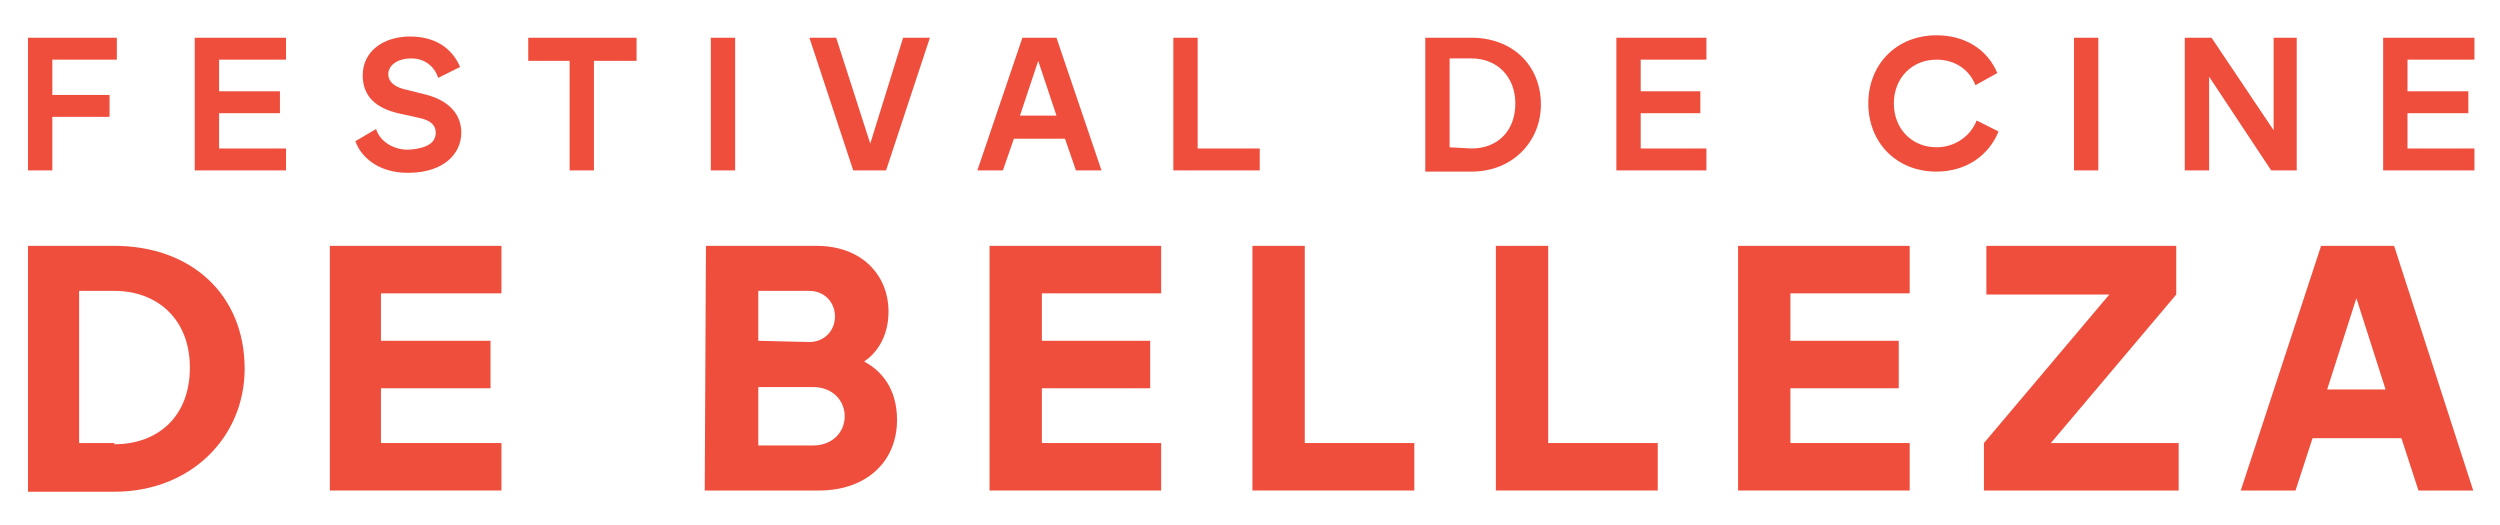 <?xml version="1.0" encoding="utf-8"?>
<!-- Generator: Adobe Illustrator 23.1.1, SVG Export Plug-In . SVG Version: 6.00 Build 0)  -->
<svg version="1.1" id="Capa_1" xmlns="http://www.w3.org/2000/svg" xmlns:xlink="http://www.w3.org/1999/xlink" x="0px" y="0px"
	 viewBox="0 0 205.4 43.1" style="enable-background:new 0 0 205.4 43.1;" xml:space="preserve">
<style type="text/css">
	.st0{fill:#F04E3C;}
</style>
<polygon class="st0" points="2.3,3.1 9.6,3.1 9.6,4.9 4.3,4.9 4.3,7.8 9,7.8 9,9.6 4.3,9.6 4.3,14 2.3,14 "/>
<polygon class="st0" points="16,3.1 23.5,3.1 23.5,4.9 18,4.9 18,7.5 23,7.5 23,9.3 18,9.3 18,12.2 23.5,12.2 23.5,14 16,14 "/>
<g>
	<g>
		<path class="st0" d="M35.8,10.9c0-0.6-0.4-1-1.3-1.2l-1.8-0.4C31,8.9,29.8,8,29.8,6.2c0-2,1.7-3.2,3.9-3.2c2.4,0,3.6,1.3,4.1,2.5
			L36,6.4c-0.2-0.7-0.9-1.6-2.2-1.6c-1.2,0-1.9,0.6-1.9,1.3c0,0.6,0.5,1,1.2,1.2l2,0.5c1.8,0.5,2.8,1.6,2.8,3.1
			c0,1.7-1.4,3.3-4.4,3.3c-2.5,0-3.9-1.4-4.3-2.6l1.7-1c0.3,1,1.4,1.7,2.6,1.7C35.3,12.2,35.8,11.6,35.8,10.9"/>
	</g>
</g>
<polygon class="st0" points="46.8,5 43.4,5 43.4,3.1 52.3,3.1 52.3,5 48.8,5 48.8,14 46.8,14 "/>
<rect x="58.4" y="3.1" class="st0" width="2" height="10.9"/>
<polygon class="st0" points="66.5,3.1 68.7,3.1 71.5,11.8 74.2,3.1 76.4,3.1 72.8,14 70.1,14 "/>
<path class="st0" d="M86.8,9.5L85.3,5l-1.5,4.5H86.8z M84,3.1h2.8L90.5,14h-2.1l-0.9-2.6h-4.2L82.4,14h-2.1L84,3.1z"/>
<polygon class="st0" points="96.4,3.1 98.4,3.1 98.4,12.2 103.5,12.2 103.5,14 96.4,14 "/>
<g>
	<g>
		<path class="st0" d="M120.9,12.2c2.1,0,3.6-1.4,3.6-3.7c0-2.2-1.5-3.7-3.6-3.7h-1.8v7.3L120.9,12.2L120.9,12.2z M117.1,3.1h3.8
			c3.3,0,5.7,2.2,5.7,5.5c0,3-2.3,5.5-5.7,5.5h-3.8V3.1z"/>
	</g>
</g>
<polygon class="st0" points="132.8,3.1 140.2,3.1 140.2,4.9 134.8,4.9 134.8,7.5 139.7,7.5 139.7,9.3 134.8,9.3 134.8,12.2 
	140.2,12.2 140.2,14 132.8,14 "/>
<g>
	<g>
		<path class="st0" d="M153.5,8.5c0-3.2,2.3-5.6,5.6-5.6c2.4,0,4.2,1.2,5,3.1l-1.8,1c-0.5-1.3-1.7-2.1-3.2-2.1c-2,0-3.5,1.5-3.5,3.6
			s1.5,3.6,3.5,3.6c1.5,0,2.8-0.9,3.3-2.2l1.8,0.9c-0.8,2-2.7,3.3-5.1,3.3C155.8,14.1,153.5,11.7,153.5,8.5"/>
	</g>
</g>
<rect x="170.4" y="3.1" class="st0" width="2" height="10.9"/>
<polygon class="st0" points="179.5,3.1 181.7,3.1 186.8,10.7 186.8,3.1 188.7,3.1 188.7,14 186.6,14 181.5,6.3 181.5,14 179.5,14 
	"/>
<polygon class="st0" points="195.8,3.1 203.3,3.1 203.3,4.9 197.8,4.9 197.8,7.5 202.8,7.5 202.8,9.3 197.8,9.3 197.8,12.2 
	203.3,12.2 203.3,14 195.8,14 "/>
<g>
	<g>
		<path class="st0" d="M9.4,36.5c3.5,0,6.2-2.2,6.2-6.3c0-4-2.7-6.3-6.2-6.3H6.5v12.5h2.9V36.5z M2.3,20.2h7.1
			c6.3,0,10.7,4,10.7,10.1c0,5.6-4.4,10.1-10.7,10.1H2.3V20.2z"/>
	</g>
</g>
<polygon class="st0" points="27.1,20.2 41.2,20.2 41.2,24.1 31.3,24.1 31.3,28 40.3,28 40.3,31.9 31.3,31.9 31.3,36.4 41.2,36.4 
	41.2,40.3 27.1,40.3 "/>
<g>
	<g>
		<path class="st0" d="M66.8,36.6c1.6,0,2.6-1.1,2.6-2.4s-1-2.4-2.6-2.4h-4.5v4.8H66.8z M66.5,28.1c1.2,0,2.1-0.9,2.1-2.1
			s-0.9-2.1-2.1-2.1h-4.2V28L66.5,28.1L66.5,28.1z M58,20.2h9.1c3.7,0,5.9,2.4,5.9,5.4c0,2.2-1.1,3.5-2,4.1c1.3,0.7,2.7,2.1,2.7,4.8
			c0,3.5-2.6,5.8-6.4,5.8h-9.4L58,20.2L58,20.2z"/>
	</g>
</g>
<polygon class="st0" points="81.3,20.2 95.4,20.2 95.4,24.1 85.6,24.1 85.6,28 94.5,28 94.5,31.9 85.6,31.9 85.6,36.4 95.4,36.4 
	95.4,40.3 81.3,40.3 "/>
<polygon class="st0" points="102.9,20.2 107.2,20.2 107.2,36.4 116.2,36.4 116.2,40.3 102.9,40.3 "/>
<polygon class="st0" points="122.9,20.2 127.2,20.2 127.2,36.4 136.2,36.4 136.2,40.3 122.9,40.3 "/>
<polygon class="st0" points="142.8,20.2 156.9,20.2 156.9,24.1 147.1,24.1 147.1,28 156,28 156,31.9 147.1,31.9 147.1,36.4 
	156.9,36.4 156.9,40.3 142.8,40.3 "/>
<polygon class="st0" points="163,36.4 173.3,24.2 163.2,24.2 163.2,20.2 178.8,20.2 178.8,24.2 168.5,36.4 179,36.4 179,40.3 
	163,40.3 "/>
<path class="st0" d="M196,32l-2.4-7.5l-2.4,7.5H196z M190.7,20.2h6l6.5,20.1h-4.5l-1.4-4.3H190l-1.4,4.3h-4.5L190.7,20.2z"/>
</svg>
